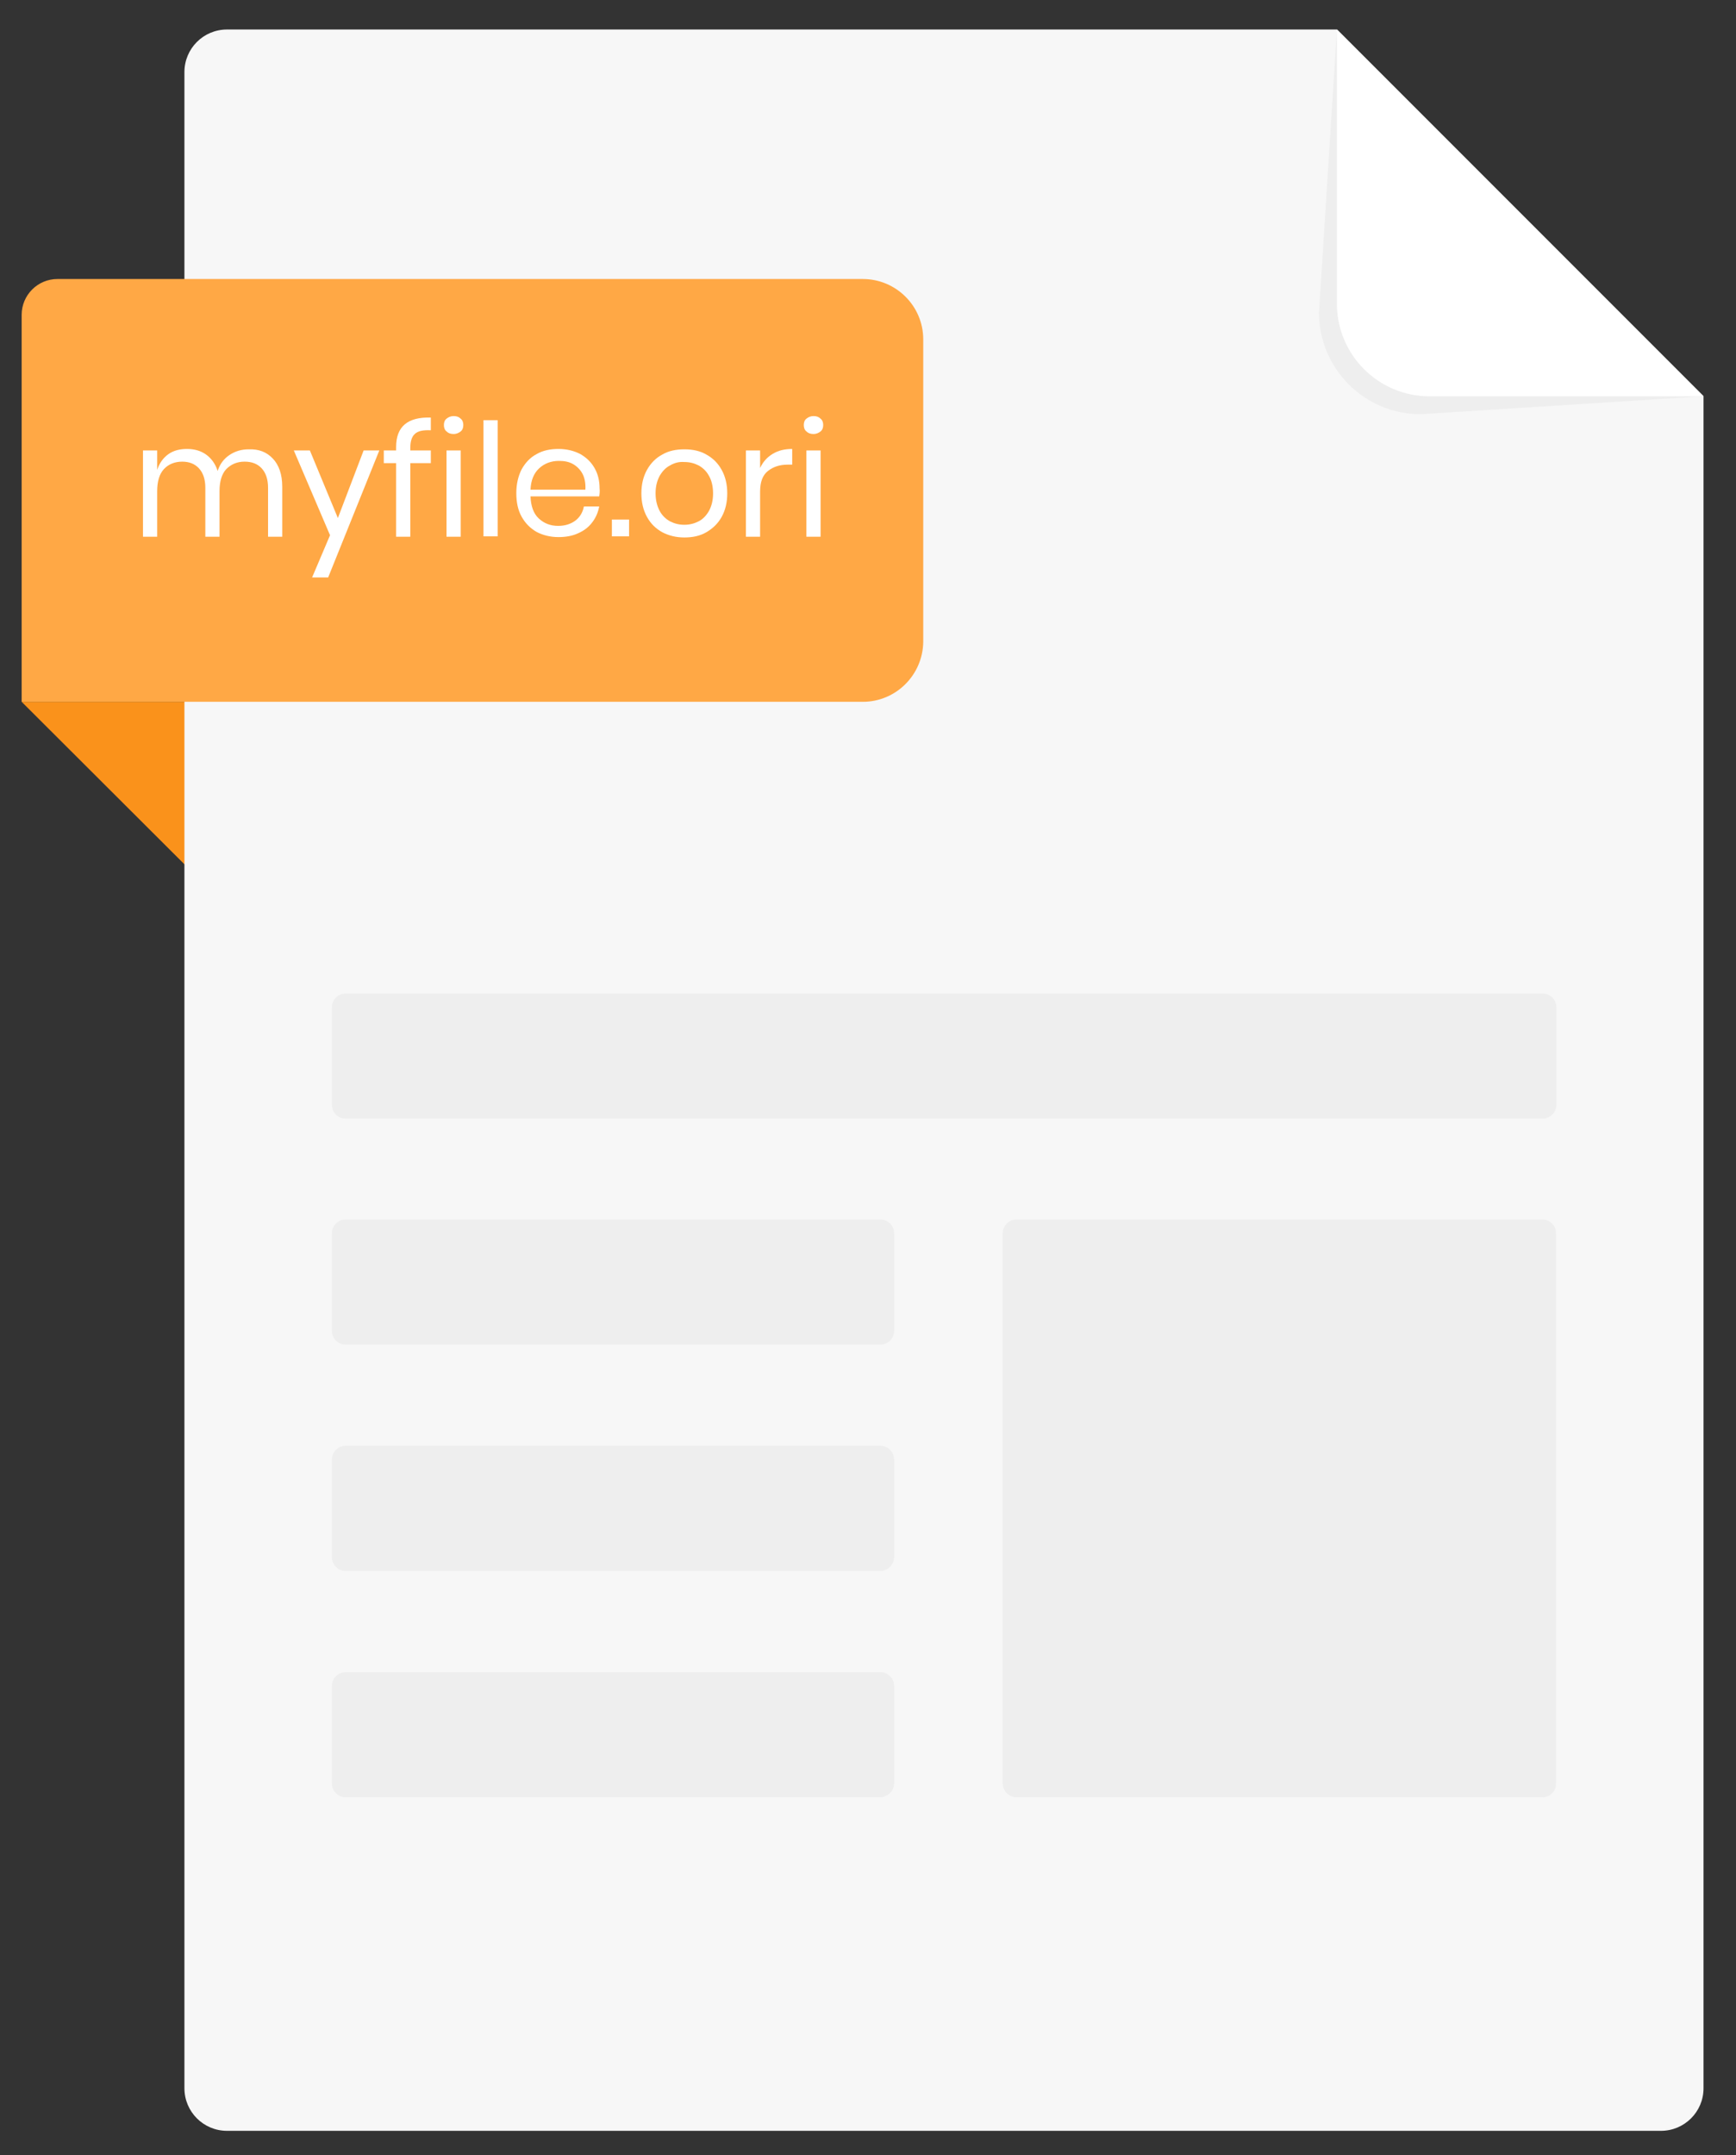 <?xml version="1.0" encoding="utf-8"?>
<!-- Generator: Adobe Illustrator 25.0.1, SVG Export Plug-In . SVG Version: 6.00 Build 0)  -->
<svg version="1.1" id="Laag_1" xmlns="http://www.w3.org/2000/svg" xmlns:xlink="http://www.w3.org/1999/xlink" x="0px" y="0px"
	 viewBox="0 0 465 577" style="enable-background:new 0 0 465 577;" xml:space="preserve">
<rect x="0" y="0" width="465" height="577" fill="#333333" stroke="none"/>
<style type="text/css">
	.st0{fill:#FA921B;}
	.st1{clip-path:url(#SVGID_2_);}
	.st2{fill:#F7F7F7;}
	.st3{fill:#EEEEEE;}
	.st4{fill:#FFA845;}
	.st5{fill:#FFFFFF;}
	.st6{enable-background:new    ;}
</style>
<path id="Path_3288" class="st0" d="M5.8,187.9l44.1,44v-44H5.8z"/>
<g id="Group_307">
	<g>
		<defs>
			<rect id="SVGID_1_" x="5.8" y="7.9" width="450.5" height="562.6"/>
		</defs>
		<clipPath id="SVGID_2_">
			<use xlink:href="#SVGID_1_"  style="overflow:visible;"/>
		</clipPath>
		<g id="Group_306" class="st1">
			<path id="Path_3289" class="st2" d="M456.3,106.1v453c0,6.3-5.1,11.4-11.4,11.4c0,0,0,0,0,0H60.8c-6.3,0-11.4-5.1-11.4-11.4l0,0
				V19.3c0-6.3,5.1-11.4,11.4-11.4c0,0,0,0,0,0h297.3L456.3,106.1z"/>
			<path id="Path_3290" class="st3" d="M456.3,106.1L456.3,106.1l-75.8,4.8c-15,0-27.2-12.2-27.2-27.2c0,0,0,0,0,0l4.8-75.8
				L456.3,106.1z"/>
			<path id="Path_3291" class="st4" d="M231.1,187.9H5.8V84.3c0-5.3,4.3-9.6,9.6-9.6h215.7c8.9,0,16.2,7.2,16.2,16.2c0,0,0,0,0,0
				v80.9C247.2,180.7,240,187.9,231.1,187.9"/>
			<path id="Path_3292" class="st5" d="M382.9,106.1h73.4L358.1,7.9v73.4C358.1,95,369.2,106.1,382.9,106.1L382.9,106.1"/>
			<path id="Path_3293" class="st3" d="M413.2,299.5H92.6c-2.1,0-3.7-1.7-3.7-3.7v-26.1c0-2.1,1.7-3.7,3.7-3.7c0,0,0,0,0,0h320.6
				c2.1,0,3.7,1.7,3.7,3.7c0,0,0,0,0,0v26.1C416.9,297.8,415.2,299.5,413.2,299.5"/>
			<path id="Path_3294" class="st3" d="M235.8,360H92.6c-2.1,0-3.7-1.7-3.7-3.7v-26.1c0-2.1,1.7-3.7,3.7-3.7c0,0,0,0,0,0h143.2
				c2.1,0,3.7,1.7,3.7,3.7c0,0,0,0,0,0v26.1C239.5,358.4,237.8,360,235.8,360"/>
			<path id="Path_3295" class="st3" d="M235.8,420.6H92.6c-2.1,0-3.7-1.7-3.7-3.7v-26.1c0-2.1,1.7-3.7,3.7-3.7h143.2
				c2.1,0,3.7,1.7,3.7,3.7v26.1C239.5,418.9,237.8,420.6,235.8,420.6"/>
			<path id="Path_3296" class="st3" d="M235.8,481.2H92.6c-2.1,0-3.7-1.7-3.7-3.7v-26.1c0-2.1,1.7-3.7,3.7-3.7h143.2
				c2.1,0,3.7,1.7,3.7,3.7v26.1C239.5,479.5,237.8,481.1,235.8,481.2"/>
			<path id="Path_3297" class="st3" d="M413.2,481.2H272.3c-2.1,0-3.7-1.7-3.7-3.7l0,0V330.2c0-2.1,1.7-3.7,3.7-3.7c0,0,0,0,0,0
				h140.8c2.1,0,3.7,1.7,3.7,3.7c0,0,0,0,0,0v147.2C416.9,479.5,415.2,481.2,413.2,481.2"/>
		</g>
	</g>
</g>
<g class="st6">
	<path class="st5" d="M73.1,122.8c1.6,1.7,2.5,4.2,2.5,7.5v13.4h-3.8v-13.1c0-2.3-0.6-4-1.7-5.2c-1.1-1.2-2.6-1.8-4.6-1.8
		c-2,0-3.6,0.7-4.9,2c-1.2,1.3-1.8,3.3-1.8,5.9v12.2H55v-13.1c0-2.3-0.6-4-1.7-5.2c-1.1-1.2-2.6-1.8-4.5-1.8c-2,0-3.7,0.7-4.9,2
		c-1.2,1.3-1.8,3.3-1.8,5.9v12.2h-3.8v-23.1h3.8v5.2c0.6-1.8,1.6-3.2,3-4.2c1.4-1,3.1-1.4,5-1.4c2,0,3.7,0.5,5.1,1.5
		c1.4,1,2.5,2.5,3.1,4.4c0.6-1.9,1.7-3.3,3.2-4.3c1.5-1,3.2-1.5,5.1-1.5C69.3,120.2,71.4,121,73.1,122.8z"/>
	<path class="st5" d="M83,120.6l7.5,18.1l6.9-18.1h4.2l-13.7,34h-4.3l4.8-11.3l-9.7-22.7H83z"/>
	<path class="st5" d="M111.1,116.2c-0.8,0.7-1.2,2-1.2,3.8v0.6h5.5v3.4h-5.5v19.7h-3.8v-19.7h-3.3v-3.4h3.3v-0.9
		c0-5.5,3.1-8.1,9.3-7.9v3.4C113.3,115.1,111.9,115.4,111.1,116.2z"/>
	<path class="st5" d="M119.6,112.1c0.5-0.4,1.1-0.7,1.9-0.7c0.8,0,1.4,0.2,1.9,0.7c0.5,0.4,0.7,1,0.7,1.7c0,0.7-0.2,1.3-0.7,1.7
		c-0.5,0.4-1.1,0.7-1.9,0.7c-0.8,0-1.4-0.2-1.9-0.7c-0.5-0.4-0.7-1-0.7-1.7C118.9,113.1,119.1,112.5,119.6,112.1z M123.4,120.6v23.1
		h-3.8v-23.1H123.4z"/>
	<path class="st5" d="M133.3,112.5v31.1h-3.8v-31.1H133.3z"/>
	<path class="st5" d="M160.5,132.9h-18.4c0.1,2.6,0.8,4.6,2.2,5.9c1.4,1.3,3.1,2,5.2,2c1.8,0,3.4-0.5,4.6-1.4c1.2-0.9,2-2.2,2.3-3.8
		h4.1c-0.3,1.6-0.9,3-1.9,4.3c-1,1.3-2.2,2.2-3.8,2.9c-1.5,0.7-3.3,1-5.2,1c-2.2,0-4.2-0.5-5.9-1.4c-1.7-1-3-2.3-4-4.1
		c-1-1.8-1.4-3.9-1.4-6.3s0.5-4.5,1.4-6.3c1-1.8,2.3-3.2,4-4.1c1.7-1,3.7-1.4,5.9-1.4c2.2,0,4.2,0.5,5.9,1.4c1.7,1,2.9,2.2,3.8,3.8
		c0.9,1.6,1.3,3.4,1.3,5.3C160.7,131.6,160.6,132.3,160.5,132.9z M156,126.8c-0.6-1.1-1.5-2-2.6-2.6c-1.1-0.6-2.3-0.8-3.7-0.8
		c-2.1,0-3.9,0.7-5.3,2s-2.2,3.2-2.3,5.7h14.7C156.9,129.4,156.6,127.9,156,126.8z"/>
	<path class="st5" d="M168.5,139.1v4.5h-4.6v-4.5H168.5z"/>
	<path class="st5" d="M189.2,121.7c1.8,1,3.1,2.3,4.1,4.1c1,1.8,1.5,3.9,1.5,6.3s-0.5,4.5-1.5,6.3c-1,1.8-2.4,3.1-4.1,4.1
		s-3.7,1.4-5.9,1.4c-2.2,0-4.2-0.5-5.9-1.4c-1.8-1-3.1-2.3-4.1-4.1c-1-1.8-1.5-3.9-1.5-6.3s0.5-4.5,1.5-6.3c1-1.8,2.4-3.2,4.1-4.1
		c1.7-1,3.7-1.4,5.9-1.4C185.5,120.3,187.5,120.7,189.2,121.7z M179.5,124.6c-1.2,0.6-2.1,1.6-2.8,2.8c-0.7,1.3-1.1,2.8-1.1,4.7
		c0,1.8,0.4,3.4,1.1,4.7c0.7,1.3,1.7,2.2,2.8,2.8c1.2,0.6,2.4,0.9,3.8,0.9c1.4,0,2.6-0.3,3.8-0.9c1.2-0.6,2.1-1.6,2.8-2.8
		c0.7-1.3,1.1-2.8,1.1-4.7c0-1.9-0.4-3.5-1.1-4.7c-0.7-1.3-1.7-2.2-2.8-2.8c-1.2-0.6-2.4-0.9-3.8-0.9
		C181.9,123.6,180.7,123.9,179.5,124.6z"/>
	<path class="st5" d="M207,121.5c1.5-0.9,3.2-1.3,5.2-1.3v4.2H211c-2.2,0-3.9,0.6-5.3,1.7c-1.4,1.1-2.1,2.9-2.1,5.5v12.1h-3.8v-23.1
		h3.8v4.7C204.4,123.6,205.5,122.4,207,121.5z"/>
	<path class="st5" d="M216,112.1c0.5-0.4,1.1-0.7,1.9-0.7c0.8,0,1.4,0.2,1.9,0.7c0.5,0.4,0.7,1,0.7,1.7c0,0.7-0.2,1.3-0.7,1.7
		c-0.5,0.4-1.1,0.7-1.9,0.7c-0.8,0-1.4-0.2-1.9-0.7c-0.5-0.4-0.7-1-0.7-1.7C215.3,113.1,215.5,112.5,216,112.1z M219.8,120.6v23.1
		H216v-23.1H219.8z"/>
</g>
</svg>
